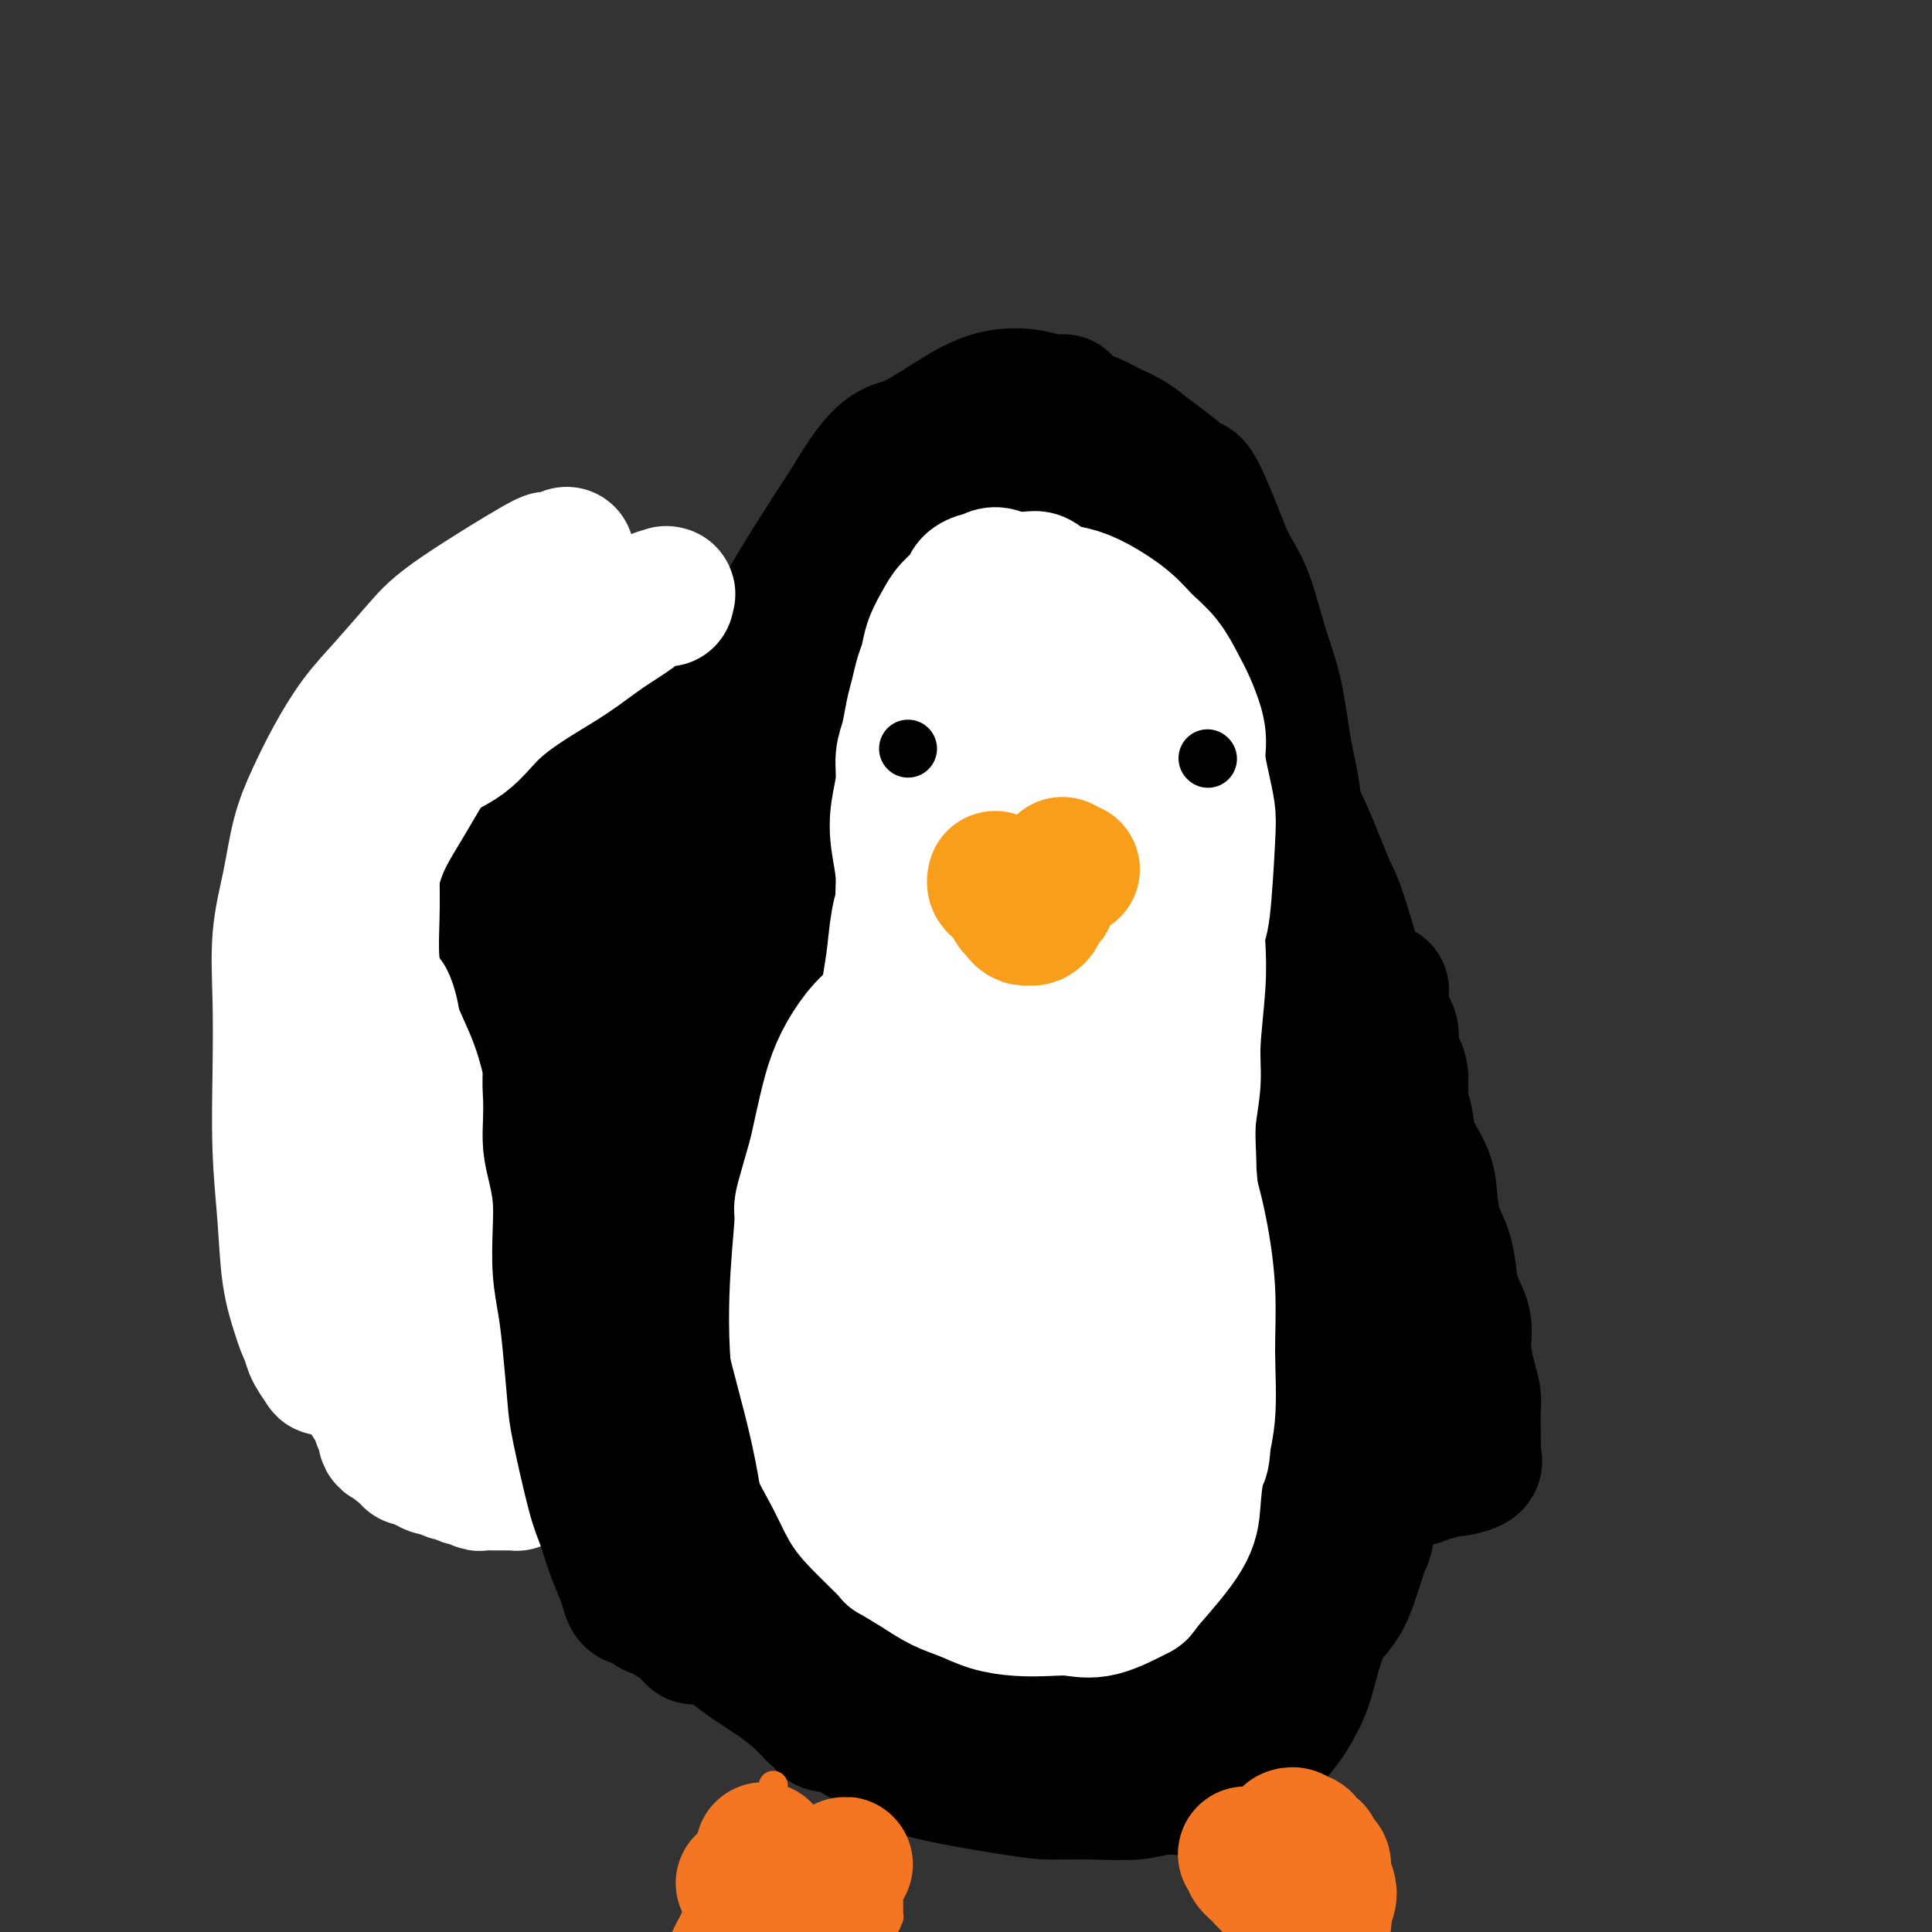 <svg viewBox='0 0 400 400' version='1.1' xmlns='http://www.w3.org/2000/svg' xmlns:xlink='http://www.w3.org/1999/xlink'><rect x="0" y="0" width="400" height="400" fill="#333333" stroke="none"/><g fill='none' stroke='#000000' stroke-width='28' stroke-linecap='round' stroke-linejoin='round'><path d='M171,357c0.099,-0.292 0.198,-0.584 0,-1c-0.198,-0.416 -0.694,-0.956 -1,-1c-0.306,-0.044 -0.423,0.409 -1,0c-0.577,-0.409 -1.616,-1.680 -3,-3c-1.384,-1.320 -3.115,-2.690 -5,-4c-1.885,-1.310 -3.925,-2.560 -6,-4c-2.075,-1.440 -4.184,-3.069 -6,-5c-1.816,-1.931 -3.340,-4.162 -5,-6c-1.660,-1.838 -3.456,-3.281 -5,-5c-1.544,-1.719 -2.834,-3.713 -4,-6c-1.166,-2.287 -2.206,-4.866 -3,-7c-0.794,-2.134 -1.341,-3.824 -2,-6c-0.659,-2.176 -1.431,-4.839 -2,-7c-0.569,-2.161 -0.937,-3.821 -1,-6c-0.063,-2.179 0.178,-4.877 0,-7c-0.178,-2.123 -0.776,-3.670 -1,-6c-0.224,-2.330 -0.074,-5.442 0,-8c0.074,-2.558 0.071,-4.560 0,-7c-0.071,-2.440 -0.212,-5.316 0,-8c0.212,-2.684 0.777,-5.174 1,-8c0.223,-2.826 0.104,-5.987 0,-9c-0.104,-3.013 -0.194,-5.876 0,-9c0.194,-3.124 0.671,-6.508 1,-10c0.329,-3.492 0.511,-7.090 1,-10c0.489,-2.910 1.286,-5.130 2,-8c0.714,-2.870 1.346,-6.388 2,-9c0.654,-2.612 1.330,-4.318 2,-6c0.670,-1.682 1.335,-3.341 2,-5'/><path d='M137,186c2.139,-8.362 2.488,-5.267 3,-5c0.512,0.267 1.189,-2.294 2,-4c0.811,-1.706 1.757,-2.555 3,-4c1.243,-1.445 2.784,-3.484 4,-5c1.216,-1.516 2.107,-2.508 3,-4c0.893,-1.492 1.787,-3.482 3,-5c1.213,-1.518 2.743,-2.563 4,-4c1.257,-1.437 2.241,-3.266 4,-5c1.759,-1.734 4.294,-3.373 6,-5c1.706,-1.627 2.585,-3.242 4,-5c1.415,-1.758 3.368,-3.661 5,-5c1.632,-1.339 2.943,-2.116 4,-3c1.057,-0.884 1.860,-1.877 3,-3c1.140,-1.123 2.615,-2.377 3,-3c0.385,-0.623 -0.322,-0.617 2,-3c2.322,-2.383 7.673,-7.156 10,-9c2.327,-1.844 1.631,-0.759 2,-1c0.369,-0.241 1.804,-1.809 3,-3c1.196,-1.191 2.152,-2.006 3,-3c0.848,-0.994 1.589,-2.167 2,-3c0.411,-0.833 0.491,-1.326 1,-2c0.509,-0.674 1.446,-1.531 2,-2c0.554,-0.469 0.726,-0.552 1,-1c0.274,-0.448 0.652,-1.260 1,-2c0.348,-0.740 0.668,-1.406 1,-2c0.332,-0.594 0.677,-1.115 1,-2c0.323,-0.885 0.623,-2.134 1,-3c0.377,-0.866 0.832,-1.348 1,-2c0.168,-0.652 0.048,-1.472 0,-2c-0.048,-0.528 -0.024,-0.764 0,-1'/><path d='M219,85c1.858,-3.455 1.003,-1.092 1,0c-0.003,1.092 0.845,0.915 2,1c1.155,0.085 2.618,0.434 4,1c1.382,0.566 2.682,1.351 4,2c1.318,0.649 2.655,1.164 4,2c1.345,0.836 2.697,1.994 4,3c1.303,1.006 2.558,1.858 4,3c1.442,1.142 3.073,2.572 4,3c0.927,0.428 1.150,-0.145 3,4c1.850,4.145 5.327,13.009 7,18c1.673,4.991 1.543,6.108 2,9c0.457,2.892 1.501,7.560 2,11c0.499,3.440 0.453,5.654 1,10c0.547,4.346 1.686,10.824 2,11c0.314,0.176 -0.196,-5.950 2,11c2.196,16.950 7.098,56.975 12,97'/><path d='M277,271c3.305,33.999 1.066,44.497 0,49c-1.066,4.503 -0.960,3.012 -1,4c-0.040,0.988 -0.226,4.455 -1,8c-0.774,3.545 -2.138,7.169 -3,10c-0.862,2.831 -1.224,4.870 -2,7c-0.776,2.130 -1.968,4.352 -3,6c-1.032,1.648 -1.905,2.723 -3,4c-1.095,1.277 -2.413,2.758 -4,4c-1.587,1.242 -3.443,2.246 -5,3c-1.557,0.754 -2.814,1.260 -4,2c-1.186,0.740 -2.302,1.715 -4,2c-1.698,0.285 -3.979,-0.121 -6,0c-2.021,0.121 -3.782,0.767 -6,1c-2.218,0.233 -4.894,0.053 -8,0c-3.106,-0.053 -6.641,0.021 -9,0c-2.359,-0.021 -3.541,-0.135 -9,-1c-5.459,-0.865 -15.195,-2.479 -20,-4c-4.805,-1.521 -4.680,-2.947 -6,-4c-1.320,-1.053 -4.086,-1.731 -6,-3c-1.914,-1.269 -2.976,-3.128 -4,-5c-1.024,-1.872 -2.010,-3.757 -3,-6c-0.990,-2.243 -1.982,-4.843 -3,-8c-1.018,-3.157 -2.060,-6.871 -3,-11c-0.940,-4.129 -1.778,-8.674 -2,-14c-0.222,-5.326 0.171,-11.434 0,-17c-0.171,-5.566 -0.906,-10.590 -1,-16c-0.094,-5.410 0.453,-11.205 1,-17'/><path d='M162,265c0.145,-10.492 0.506,-11.722 1,-15c0.494,-3.278 1.121,-8.604 2,-13c0.879,-4.396 2.012,-7.861 3,-11c0.988,-3.139 1.832,-5.951 3,-9c1.168,-3.049 2.661,-6.334 4,-9c1.339,-2.666 2.523,-4.712 4,-7c1.477,-2.288 3.245,-4.818 5,-7c1.755,-2.182 3.495,-4.016 5,-6c1.505,-1.984 2.775,-4.119 4,-6c1.225,-1.881 2.404,-3.507 4,-5c1.596,-1.493 3.609,-2.853 5,-4c1.391,-1.147 2.161,-2.080 3,-3c0.839,-0.920 1.747,-1.825 3,-3c1.253,-1.175 2.853,-2.620 4,-3c1.147,-0.380 1.843,0.303 2,0c0.157,-0.303 -0.224,-1.593 3,-2c3.224,-0.407 10.052,0.067 13,0c2.948,-0.067 2.014,-0.677 3,0c0.986,0.677 3.892,2.639 6,4c2.108,1.361 3.419,2.121 5,4c1.581,1.879 3.431,4.878 5,9c1.569,4.122 2.855,9.368 4,16c1.145,6.632 2.149,14.652 3,23c0.851,8.348 1.550,17.026 2,26c0.450,8.974 0.650,18.243 1,27c0.350,8.757 0.851,17.001 1,25c0.149,7.999 -0.053,15.752 -1,22c-0.947,6.248 -2.640,10.990 -4,15c-1.360,4.010 -2.389,7.289 -4,10c-1.611,2.711 -3.806,4.856 -6,7'/><path d='M245,350c-2.698,3.437 -4.442,3.531 -7,4c-2.558,0.469 -5.930,1.313 -9,2c-3.070,0.687 -5.840,1.216 -10,-1c-4.160,-2.216 -9.712,-7.178 -13,-7c-3.288,0.178 -4.312,5.494 -13,-11c-8.688,-16.494 -25.041,-54.798 -31,-74c-5.959,-19.202 -1.526,-19.300 1,-24c2.526,-4.700 3.143,-14.001 5,-21c1.857,-6.999 4.953,-11.697 8,-16c3.047,-4.303 6.044,-8.210 9,-11c2.956,-2.790 5.872,-4.464 9,-6c3.128,-1.536 6.468,-2.933 9,-4c2.532,-1.067 4.257,-1.804 9,1c4.743,2.804 12.505,9.148 17,15c4.495,5.852 5.722,11.213 8,18c2.278,6.787 5.606,15.002 8,24c2.394,8.998 3.855,18.780 5,28c1.145,9.220 1.975,17.876 2,26c0.025,8.124 -0.754,15.714 -2,22c-1.246,6.286 -2.958,11.269 -5,16c-2.042,4.731 -4.414,9.210 -7,13c-2.586,3.790 -5.386,6.892 -8,9c-2.614,2.108 -5.043,3.222 -8,4c-2.957,0.778 -6.442,1.219 -10,0c-3.558,-1.219 -7.189,-4.097 -11,-9c-3.811,-4.903 -7.803,-11.829 -11,-20c-3.197,-8.171 -5.598,-17.585 -8,-27'/><path d='M182,301c-2.150,-8.902 -3.525,-17.656 -4,-25c-0.475,-7.344 -0.051,-13.278 1,-18c1.051,-4.722 2.727,-8.232 3,-11c0.273,-2.768 -0.858,-4.793 4,-6c4.858,-1.207 15.707,-1.598 22,0c6.293,1.598 8.032,5.183 11,9c2.968,3.817 7.166,7.867 11,13c3.834,5.133 7.304,11.348 10,17c2.696,5.652 4.616,10.740 6,16c1.384,5.260 2.230,10.692 2,15c-0.230,4.308 -1.535,7.493 -1,11c0.535,3.507 2.910,7.335 -7,10c-9.910,2.665 -32.106,4.165 -43,1c-10.894,-3.165 -10.486,-10.996 -13,-17c-2.514,-6.004 -7.949,-10.182 -9,-23c-1.051,-12.818 2.283,-34.275 6,-46c3.717,-11.725 7.816,-13.718 10,-15c2.184,-1.282 2.452,-1.851 6,-5c3.548,-3.149 10.377,-8.876 17,-6c6.623,2.876 13.042,14.356 16,21c2.958,6.644 2.457,8.452 3,11c0.543,2.548 2.132,5.835 3,13c0.868,7.165 1.016,18.209 1,27c-0.016,8.791 -0.197,15.328 -1,22c-0.803,6.672 -2.230,13.478 -4,18c-1.770,4.522 -3.885,6.761 -6,9'/><path d='M226,342c-1.975,2.488 -3.914,4.208 -6,5c-2.086,0.792 -4.321,0.655 -7,-2c-2.679,-2.655 -5.803,-7.827 -9,-15c-3.197,-7.173 -6.466,-16.345 -9,-26c-2.534,-9.655 -4.333,-19.792 -5,-29c-0.667,-9.208 -0.200,-17.488 1,-24c1.200,-6.512 3.135,-11.258 5,-15c1.865,-3.742 3.660,-6.481 6,-8c2.340,-1.519 5.226,-1.817 8,-1c2.774,0.817 5.437,2.750 8,7c2.563,4.250 5.026,10.817 7,18c1.974,7.183 3.461,14.981 5,23c1.539,8.019 3.132,16.260 3,24c-0.132,7.740 -1.989,14.979 -2,21c-0.011,6.021 1.823,10.825 -4,15c-5.823,4.175 -19.302,7.722 -28,6c-8.698,-1.722 -12.614,-8.713 -18,-17c-5.386,-8.287 -12.243,-17.869 -18,-28c-5.757,-10.131 -10.413,-20.811 -14,-31c-3.587,-10.189 -6.106,-19.886 -7,-26c-0.894,-6.114 -0.164,-8.646 0,-20c0.164,-11.354 -0.239,-31.530 4,-14c4.239,17.530 13.119,72.765 22,128'/><path d='M168,333c0.853,20.705 -8.014,8.469 -15,-13c-6.986,-21.469 -12.092,-52.170 -15,-63c-2.908,-10.830 -3.617,-1.789 -1,-15c2.617,-13.211 8.559,-48.673 12,-64c3.441,-15.327 4.379,-10.518 6,-10c1.621,0.518 3.924,-3.256 6,-5c2.076,-1.744 3.927,-1.460 6,-1c2.073,0.460 4.370,1.096 7,2c2.630,0.904 5.592,2.077 8,4c2.408,1.923 4.260,4.597 6,7c1.740,2.403 3.366,4.537 5,7c1.634,2.463 3.275,5.257 4,10c0.725,4.743 0.533,11.435 2,12c1.467,0.565 4.592,-4.995 1,7c-3.592,11.995 -13.903,41.547 -21,55c-7.097,13.453 -10.982,10.808 -15,11c-4.018,0.192 -8.169,3.222 -12,4c-3.831,0.778 -7.341,-0.695 -10,-5c-2.659,-4.305 -4.465,-11.443 -6,-16c-1.535,-4.557 -2.798,-6.535 -2,-23c0.798,-16.465 3.657,-47.419 11,-72c7.343,-24.581 19.172,-42.791 31,-61'/><path d='M176,104c6.905,-11.780 8.668,-10.731 12,-12c3.332,-1.269 8.235,-4.856 12,-7c3.765,-2.144 6.394,-2.845 9,-3c2.606,-0.155 5.191,0.235 7,1c1.809,0.765 2.843,1.907 4,4c1.157,2.093 2.437,5.139 3,9c0.563,3.861 0.407,8.536 0,15c-0.407,6.464 -1.067,14.715 -2,23c-0.933,8.285 -2.140,16.603 -4,25c-1.860,8.397 -4.375,16.872 -7,24c-2.625,7.128 -5.362,12.907 -8,18c-2.638,5.093 -5.177,9.498 -8,13c-2.823,3.502 -5.930,6.100 -9,8c-3.070,1.900 -6.102,3.103 -9,3c-2.898,-0.103 -5.663,-1.511 -8,-4c-2.337,-2.489 -4.247,-6.059 -6,-11c-1.753,-4.941 -3.350,-11.253 -4,-18c-0.650,-6.747 -0.354,-13.929 -1,-19c-0.646,-5.071 -2.235,-8.030 0,-17c2.235,-8.970 8.292,-23.950 11,-30c2.708,-6.050 2.066,-3.171 4,-4c1.934,-0.829 6.444,-5.366 10,-8c3.556,-2.634 6.157,-3.367 9,-4c2.843,-0.633 5.926,-1.168 9,-1c3.074,0.168 6.137,1.038 9,2c2.863,0.962 5.524,2.018 8,4c2.476,1.982 4.767,4.892 7,9c2.233,4.108 4.409,9.414 6,15c1.591,5.586 2.597,11.453 3,18c0.403,6.547 0.201,13.773 0,21'/><path d='M233,178c-0.102,9.654 -1.856,14.288 -4,20c-2.144,5.712 -4.678,12.501 -7,18c-2.322,5.499 -4.431,9.709 -7,13c-2.569,3.291 -5.596,5.664 -8,7c-2.404,1.336 -4.183,1.636 -6,1c-1.817,-0.636 -3.671,-2.206 -5,-6c-1.329,-3.794 -2.134,-9.812 -3,-17c-0.866,-7.188 -1.794,-15.547 -2,-24c-0.206,-8.453 0.309,-17.001 1,-25c0.691,-7.999 1.556,-15.450 3,-21c1.444,-5.550 3.466,-9.201 5,-12c1.534,-2.799 2.581,-4.747 4,-6c1.419,-1.253 3.210,-1.809 5,-2c1.790,-0.191 3.579,-0.015 6,1c2.421,1.015 5.476,2.870 9,6c3.524,3.130 7.518,7.537 11,10c3.482,2.463 6.452,2.984 11,14c4.548,11.016 10.674,32.529 13,43c2.326,10.471 0.852,9.900 0,13c-0.852,3.100 -1.081,9.870 -1,14c0.081,4.130 0.474,5.619 -1,17c-1.474,11.381 -4.815,32.654 -8,47c-3.185,14.346 -6.216,21.764 -8,26c-1.784,4.236 -2.323,5.291 -5,10c-2.677,4.709 -7.494,13.072 -11,17c-3.506,3.928 -5.702,3.420 -8,0c-2.298,-3.420 -4.698,-9.752 -7,-13c-2.302,-3.248 -4.504,-3.413 -8,-25c-3.496,-21.587 -8.284,-64.596 -10,-86c-1.716,-21.404 -0.358,-21.202 1,-21'/><path d='M193,197c0.810,-6.083 2.336,-10.790 3,-13c0.664,-2.210 0.467,-1.922 1,-2c0.533,-0.078 1.796,-0.522 3,0c1.204,0.522 2.349,2.010 4,4c1.651,1.990 3.806,4.482 6,9c2.194,4.518 4.425,11.061 7,19c2.575,7.939 5.495,17.274 8,27c2.505,9.726 4.597,19.844 6,30c1.403,10.156 2.118,20.350 2,29c-0.118,8.650 -1.069,15.755 -3,22c-1.931,6.245 -4.843,11.630 -8,16c-3.157,4.370 -6.559,7.726 -11,9c-4.441,1.274 -9.920,0.465 -14,1c-4.080,0.535 -6.762,2.415 -13,-9c-6.238,-11.415 -16.031,-36.123 -20,-48c-3.969,-11.877 -2.114,-10.922 -2,-13c0.114,-2.078 -1.514,-7.190 -2,-14c-0.486,-6.810 0.168,-15.318 2,-23c1.832,-7.682 4.841,-14.538 6,-18c1.159,-3.462 0.469,-3.531 3,-8c2.531,-4.469 8.284,-13.339 12,-18c3.716,-4.661 5.396,-5.112 8,-6c2.604,-0.888 6.132,-2.212 9,-3c2.868,-0.788 5.076,-1.038 8,0c2.924,1.038 6.563,3.366 10,7c3.437,3.634 6.672,8.573 10,15c3.328,6.427 6.748,14.341 9,23c2.252,8.659 3.336,18.063 4,27c0.664,8.937 0.910,17.406 0,25c-0.910,7.594 -2.974,14.313 -6,20c-3.026,5.687 -7.013,10.344 -11,15'/><path d='M224,320c-4.043,3.823 -8.652,5.881 -13,7c-4.348,1.119 -8.435,1.300 -12,-1c-3.565,-2.300 -6.607,-7.082 -9,-13c-2.393,-5.918 -4.139,-12.972 -5,-21c-0.861,-8.028 -0.839,-17.029 0,-25c0.839,-7.971 2.495,-14.913 5,-21c2.505,-6.087 5.860,-11.319 9,-15c3.140,-3.681 6.064,-5.812 9,-7c2.936,-1.188 5.883,-1.434 9,-1c3.117,0.434 6.404,1.547 9,4c2.596,2.453 4.503,6.245 6,11c1.497,4.755 2.585,10.474 3,17c0.415,6.526 0.156,13.860 0,20c-0.156,6.140 -0.211,11.085 -3,21c-2.789,9.915 -8.312,24.799 -10,30c-1.688,5.201 0.460,0.718 1,-1c0.540,-1.718 -0.526,-0.672 -1,-2c-0.474,-1.328 -0.354,-5.031 -1,-10c-0.646,-4.969 -2.057,-11.205 -3,-19c-0.943,-7.795 -1.416,-17.150 -2,-26c-0.584,-8.850 -1.277,-17.196 -1,-24c0.277,-6.804 1.524,-12.067 2,-14c0.476,-1.933 0.182,-0.536 0,0c-0.182,0.536 -0.250,0.213 0,2c0.250,1.787 0.820,5.685 1,11c0.180,5.315 -0.029,12.046 0,19c0.029,6.954 0.296,14.132 0,21c-0.296,6.868 -1.157,13.426 -2,19c-0.843,5.574 -1.670,10.164 -2,12c-0.330,1.836 -0.165,0.918 0,0'/><path d='M214,314c-0.789,4.158 -0.761,-0.947 -1,-3c-0.239,-2.053 -0.743,-1.054 -2,-4c-1.257,-2.946 -3.266,-9.839 -5,-17c-1.734,-7.161 -3.193,-14.591 -4,-21c-0.807,-6.409 -0.961,-11.796 -1,-17c-0.039,-5.204 0.038,-10.223 0,-12c-0.038,-1.777 -0.192,-0.310 0,0c0.192,0.310 0.728,-0.538 1,-1c0.272,-0.462 0.279,-0.540 0,-1c-0.279,-0.460 -0.844,-1.303 -1,-2c-0.156,-0.697 0.096,-1.247 -1,-4c-1.096,-2.753 -3.541,-7.708 -6,-13c-2.459,-5.292 -4.933,-10.922 -7,-15c-2.067,-4.078 -3.728,-6.606 -5,-9c-1.272,-2.394 -2.154,-4.655 -3,-7c-0.846,-2.345 -1.657,-4.776 -2,-7c-0.343,-2.224 -0.218,-4.243 0,-6c0.218,-1.757 0.530,-3.253 1,-5c0.470,-1.747 1.097,-3.745 2,-6c0.903,-2.255 2.082,-4.767 3,-7c0.918,-2.233 1.575,-4.187 3,-6c1.425,-1.813 3.620,-3.486 5,-5c1.380,-1.514 1.947,-2.870 3,-4c1.053,-1.130 2.591,-2.035 4,-3c1.409,-0.965 2.688,-1.990 4,-3c1.312,-1.010 2.656,-2.005 4,-3'/><path d='M206,133c4.217,-3.289 4.760,-2.513 6,-3c1.240,-0.487 3.177,-2.237 5,-4c1.823,-1.763 3.531,-3.538 5,-5c1.469,-1.462 2.700,-2.613 4,-4c1.300,-1.387 2.669,-3.012 4,-4c1.331,-0.988 2.626,-1.338 4,-2c1.374,-0.662 2.829,-1.635 4,-2c1.171,-0.365 2.060,-0.122 3,0c0.940,0.122 1.931,0.125 3,0c1.069,-0.125 2.215,-0.377 3,0c0.785,0.377 1.210,1.381 2,2c0.790,0.619 1.945,0.851 3,2c1.055,1.149 2.011,3.213 3,5c0.989,1.787 2.010,3.297 3,6c0.990,2.703 1.950,6.599 3,10c1.050,3.401 2.191,6.307 3,10c0.809,3.693 1.288,8.172 2,12c0.712,3.828 1.659,7.004 2,12c0.341,4.996 0.076,11.813 0,19c-0.076,7.187 0.036,14.744 0,20c-0.036,5.256 -0.222,8.210 0,12c0.222,3.790 0.851,8.414 1,11c0.149,2.586 -0.184,3.133 1,9c1.184,5.867 3.883,17.053 5,22c1.117,4.947 0.650,3.656 1,4c0.350,0.344 1.517,2.323 3,9c1.483,6.677 3.281,18.050 4,24c0.719,5.950 0.360,6.475 0,7'/><path d='M283,305c2.153,12.712 0.536,6.993 0,6c-0.536,-0.993 0.009,2.740 0,5c-0.009,2.260 -0.573,3.046 -1,4c-0.427,0.954 -0.717,2.075 -1,3c-0.283,0.925 -0.558,1.655 -1,3c-0.442,1.345 -1.049,3.304 -2,5c-0.951,1.696 -2.244,3.129 -4,5c-1.756,1.871 -3.976,4.180 -6,6c-2.024,1.820 -3.854,3.152 -6,5c-2.146,1.848 -4.609,4.213 -7,6c-2.391,1.787 -4.710,2.997 -7,4c-2.290,1.003 -4.552,1.800 -6,2c-1.448,0.200 -2.081,-0.195 -3,0c-0.919,0.195 -2.125,0.980 -3,1c-0.875,0.020 -1.420,-0.727 -2,-1c-0.580,-0.273 -1.197,-0.073 -2,0c-0.803,0.073 -1.793,0.020 -3,0c-1.207,-0.020 -2.631,-0.005 -4,0c-1.369,0.005 -2.684,0.001 -4,0c-1.316,-0.001 -2.634,-0.000 -4,0c-1.366,0.000 -2.779,0.000 -4,0c-1.221,-0.000 -2.251,-0.000 -3,0c-0.749,0.000 -1.219,0.001 -2,0c-0.781,-0.001 -1.875,-0.003 -2,0c-0.125,0.003 0.719,0.011 1,0c0.281,-0.011 -0.001,-0.041 0,0c0.001,0.041 0.286,0.155 1,0c0.714,-0.155 1.857,-0.577 3,-1'/><path d='M211,358c1.904,-0.477 4.163,-1.169 7,-2c2.837,-0.831 6.253,-1.802 10,-3c3.747,-1.198 7.826,-2.623 12,-4c4.174,-1.377 8.444,-2.706 12,-4c3.556,-1.294 6.400,-2.554 9,-4c2.600,-1.446 4.958,-3.080 7,-4c2.042,-0.920 3.770,-1.126 5,-2c1.230,-0.874 1.962,-2.414 3,-4c1.038,-1.586 2.381,-3.217 3,-5c0.619,-1.783 0.515,-3.718 1,-6c0.485,-2.282 1.558,-4.910 2,-8c0.442,-3.090 0.252,-6.643 1,-10c0.748,-3.357 2.435,-6.519 3,-10c0.565,-3.481 0.007,-7.282 0,-12c-0.007,-4.718 0.535,-10.354 0,-18c-0.535,-7.646 -2.149,-17.303 -3,-22c-0.851,-4.697 -0.941,-4.433 -1,-6c-0.059,-1.567 -0.087,-4.966 -1,-10c-0.913,-5.034 -2.712,-11.702 -4,-16c-1.288,-4.298 -2.064,-6.225 -3,-9c-0.936,-2.775 -2.033,-6.399 -3,-10c-0.967,-3.601 -1.803,-7.180 -3,-10c-1.197,-2.820 -2.754,-4.881 -4,-7c-1.246,-2.119 -2.180,-4.297 -3,-6c-0.820,-1.703 -1.526,-2.932 -2,-5c-0.474,-2.068 -0.715,-4.977 -1,-6c-0.285,-1.023 -0.612,-0.161 -1,-2c-0.388,-1.839 -0.835,-6.380 -1,-9c-0.165,-2.620 -0.047,-3.320 0,-4c0.047,-0.680 0.024,-1.340 0,-2'/><path d='M256,138c-0.488,-3.473 -0.208,-0.656 0,1c0.208,1.656 0.343,2.150 1,4c0.657,1.850 1.838,5.054 3,8c1.162,2.946 2.307,5.633 4,9c1.693,3.367 3.934,7.414 6,12c2.066,4.586 3.959,9.710 5,12c1.041,2.290 1.232,1.744 4,11c2.768,9.256 8.112,28.313 10,35c1.888,6.687 0.320,1.002 0,2c-0.320,0.998 0.607,8.678 1,12c0.393,3.322 0.251,2.287 0,3c-0.251,0.713 -0.612,3.173 -1,7c-0.388,3.827 -0.805,9.022 -1,11c-0.195,1.978 -0.168,0.740 -1,3c-0.832,2.260 -2.522,8.018 -4,12c-1.478,3.982 -2.744,6.187 -4,9c-1.256,2.813 -2.502,6.232 -4,9c-1.498,2.768 -3.249,4.884 -5,7'/><path d='M270,305c-3.630,7.767 -3.706,7.185 -5,8c-1.294,0.815 -3.807,3.026 -6,5c-2.193,1.974 -4.066,3.709 -6,5c-1.934,1.291 -3.929,2.137 -6,3c-2.071,0.863 -4.217,1.744 -6,2c-1.783,0.256 -3.203,-0.113 -5,0c-1.797,0.113 -3.971,0.707 -6,1c-2.029,0.293 -3.914,0.287 -6,0c-2.086,-0.287 -4.375,-0.853 -7,-1c-2.625,-0.147 -5.587,0.124 -8,0c-2.413,-0.124 -4.277,-0.644 -7,-1c-2.723,-0.356 -6.306,-0.547 -9,-1c-2.694,-0.453 -4.501,-1.168 -7,-2c-2.499,-0.832 -5.692,-1.780 -7,-2c-1.308,-0.220 -0.733,0.286 -3,-1c-2.267,-1.286 -7.376,-4.366 -10,-6c-2.624,-1.634 -2.761,-1.821 -8,-5c-5.239,-3.179 -15.579,-9.351 -20,-12c-4.421,-2.649 -2.923,-1.776 -3,-2c-0.077,-0.224 -1.727,-1.544 -4,-3c-2.273,-1.456 -5.167,-3.049 -7,-4c-1.833,-0.951 -2.605,-1.259 -4,-2c-1.395,-0.741 -3.412,-1.915 -5,-3c-1.588,-1.085 -2.748,-2.080 -4,-3c-1.252,-0.920 -2.598,-1.766 -4,-3c-1.402,-1.234 -2.860,-2.857 -4,-4c-1.140,-1.143 -1.961,-1.808 -3,-3c-1.039,-1.192 -2.297,-2.912 -3,-4c-0.703,-1.088 -0.852,-1.544 -1,-2'/><path d='M96,265c-3.105,-3.306 -1.368,-2.070 -1,-2c0.368,0.070 -0.633,-1.027 -1,-2c-0.367,-0.973 -0.098,-1.824 0,-3c0.098,-1.176 0.026,-2.677 0,-4c-0.026,-1.323 -0.007,-2.467 0,-4c0.007,-1.533 0.001,-3.456 0,-5c-0.001,-1.544 0.001,-2.709 0,-4c-0.001,-1.291 -0.006,-2.708 0,-4c0.006,-1.292 0.023,-2.460 0,-3c-0.023,-0.540 -0.087,-0.453 0,-4c0.087,-3.547 0.326,-10.728 0,-13c-0.326,-2.272 -1.218,0.363 1,-4c2.218,-4.363 7.547,-15.726 14,-25c6.453,-9.274 14.031,-16.460 18,-20c3.969,-3.540 4.328,-3.433 5,-4c0.672,-0.567 1.655,-1.810 4,-4c2.345,-2.190 6.051,-5.329 8,-7c1.949,-1.671 2.140,-1.873 2,-2c-0.140,-0.127 -0.611,-0.179 -1,0c-0.389,0.179 -0.694,0.590 -1,1'/><path d='M144,152c5.006,-5.617 0.021,-1.658 -2,0c-2.021,1.658 -1.078,1.015 -2,1c-0.922,-0.015 -3.711,0.596 -5,1c-1.289,0.404 -1.080,0.599 -2,1c-0.920,0.401 -2.970,1.009 -5,2c-2.030,0.991 -4.040,2.366 -6,4c-1.960,1.634 -3.868,3.528 -6,5c-2.132,1.472 -4.486,2.522 -7,4c-2.514,1.478 -5.187,3.385 -7,5c-1.813,1.615 -2.764,2.940 -4,4c-1.236,1.060 -2.756,1.856 -4,3c-1.244,1.144 -2.212,2.636 -3,4c-0.788,1.364 -1.396,2.601 -2,4c-0.604,1.399 -1.205,2.960 -2,5c-0.795,2.040 -1.785,4.560 -2,6c-0.215,1.440 0.343,1.800 0,5c-0.343,3.200 -1.589,9.239 -2,12c-0.411,2.761 0.012,2.245 0,2c-0.012,-0.245 -0.458,-0.217 0,3c0.458,3.217 1.821,9.624 3,13c1.179,3.376 2.176,3.720 3,5c0.824,1.280 1.477,3.495 3,6c1.523,2.505 3.916,5.301 6,8c2.084,2.699 3.857,5.301 6,8c2.143,2.699 4.654,5.496 7,8c2.346,2.504 4.527,4.715 7,7c2.473,2.285 5.236,4.642 8,7'/><path d='M126,285c3.389,3.407 0.861,0.926 0,0c-0.861,-0.926 -0.057,-0.297 0,0c0.057,0.297 -0.634,0.262 -1,0c-0.366,-0.262 -0.408,-0.752 -1,-1c-0.592,-0.248 -1.733,-0.254 -3,-1c-1.267,-0.746 -2.658,-2.232 -4,-3c-1.342,-0.768 -2.633,-0.819 -6,-3c-3.367,-2.181 -8.808,-6.491 -11,-8c-2.192,-1.509 -1.135,-0.218 -3,-2c-1.865,-1.782 -6.650,-6.639 -9,-9c-2.350,-2.361 -2.263,-2.227 -3,-3c-0.737,-0.773 -2.298,-2.455 -4,-5c-1.702,-2.545 -3.545,-5.954 -5,-8c-1.455,-2.046 -2.522,-2.728 -5,-6c-2.478,-3.272 -6.368,-9.135 -8,-12c-1.632,-2.865 -1.008,-2.731 -1,-3c0.008,-0.269 -0.600,-0.940 -1,-2c-0.400,-1.060 -0.590,-2.510 -1,-4c-0.410,-1.490 -1.039,-3.021 -1,-4c0.039,-0.979 0.747,-1.407 1,-2c0.253,-0.593 0.051,-1.350 0,-2c-0.051,-0.650 0.050,-1.192 0,-2c-0.050,-0.808 -0.252,-1.880 0,-3c0.252,-1.120 0.957,-2.286 2,-4c1.043,-1.714 2.424,-3.975 4,-6c1.576,-2.025 3.347,-3.814 5,-6c1.653,-2.186 3.186,-4.767 5,-7c1.814,-2.233 3.907,-4.116 6,-6'/><path d='M82,173c4.810,-5.756 5.837,-5.645 8,-7c2.163,-1.355 5.464,-4.176 8,-6c2.536,-1.824 4.309,-2.649 8,-5c3.691,-2.351 9.301,-6.226 12,-8c2.699,-1.774 2.488,-1.446 4,-2c1.512,-0.554 4.748,-1.991 7,-3c2.252,-1.009 3.521,-1.592 5,-2c1.479,-0.408 3.168,-0.642 4,-1c0.832,-0.358 0.808,-0.840 1,-1c0.192,-0.160 0.602,0.002 1,0c0.398,-0.002 0.786,-0.167 1,0c0.214,0.167 0.256,0.666 0,1c-0.256,0.334 -0.810,0.502 -2,1c-1.190,0.498 -3.016,1.324 -5,2c-1.984,0.676 -4.126,1.200 -6,2c-1.874,0.800 -3.479,1.876 -6,3c-2.521,1.124 -5.956,2.296 -8,3c-2.044,0.704 -2.696,0.939 -7,3c-4.304,2.061 -12.261,5.947 -16,8c-3.739,2.053 -3.260,2.272 -4,3c-0.740,0.728 -2.699,1.965 -4,3c-1.301,1.035 -1.943,1.867 -3,3c-1.057,1.133 -2.528,2.566 -4,4'/><path d='M76,174c-2.603,2.727 -1.612,3.044 -2,4c-0.388,0.956 -2.157,2.552 -3,4c-0.843,1.448 -0.762,2.748 -1,4c-0.238,1.252 -0.797,2.457 -1,4c-0.203,1.543 -0.051,3.424 0,5c0.051,1.576 0.001,2.846 0,5c-0.001,2.154 0.046,5.190 0,8c-0.046,2.810 -0.186,5.393 0,8c0.186,2.607 0.696,5.237 1,8c0.304,2.763 0.401,5.659 1,8c0.599,2.341 1.699,4.125 3,6c1.301,1.875 2.802,3.839 3,5c0.198,1.161 -0.906,1.519 4,5c4.906,3.481 15.823,10.085 21,13c5.177,2.915 4.616,2.140 5,2c0.384,-0.140 1.714,0.355 4,1c2.286,0.645 5.527,1.441 10,2c4.473,0.559 10.179,0.882 14,1c3.821,0.118 5.757,0.031 8,0c2.243,-0.031 4.794,-0.008 6,0c1.206,0.008 1.068,-0.001 1,0c-0.068,0.001 -0.066,0.010 0,0c0.066,-0.010 0.194,-0.039 0,0c-0.194,0.039 -0.712,0.144 -1,0c-0.288,-0.144 -0.347,-0.539 -1,-1c-0.653,-0.461 -1.901,-0.989 -4,-2c-2.099,-1.011 -5.050,-2.506 -8,-4'/><path d='M136,260c-3.624,-2.267 -6.185,-4.433 -9,-6c-2.815,-1.567 -5.886,-2.533 -9,-4c-3.114,-1.467 -6.273,-3.435 -9,-5c-2.727,-1.565 -5.023,-2.728 -7,-4c-1.977,-1.272 -3.635,-2.654 -5,-4c-1.365,-1.346 -2.435,-2.654 -3,-4c-0.565,-1.346 -0.624,-2.728 -1,-4c-0.376,-1.272 -1.070,-2.434 -1,-4c0.070,-1.566 0.904,-3.534 1,-5c0.096,-1.466 -0.547,-2.428 0,-4c0.547,-1.572 2.285,-3.755 3,-5c0.715,-1.245 0.406,-1.553 1,-2c0.594,-0.447 2.090,-1.035 3,-2c0.910,-0.965 1.235,-2.308 2,-3c0.765,-0.692 1.970,-0.734 3,-1c1.030,-0.266 1.887,-0.756 3,-1c1.113,-0.244 2.483,-0.243 3,0c0.517,0.243 0.180,0.726 0,1c-0.180,0.274 -0.202,0.337 0,1c0.202,0.663 0.628,1.925 1,4c0.372,2.075 0.689,4.962 1,7c0.311,2.038 0.616,3.225 1,4c0.384,0.775 0.846,1.136 1,1c0.154,-0.136 0.000,-0.768 0,-1c-0.000,-0.232 0.154,-0.062 1,0c0.846,0.062 2.385,0.018 3,0c0.615,-0.018 0.308,-0.009 0,0'/></g>
<g fill='none' stroke='#FFFFFF' stroke-width='28' stroke-linecap='round' stroke-linejoin='round'><path d='M193,315c0.159,0.103 0.318,0.206 0,0c-0.318,-0.206 -1.113,-0.722 -2,-1c-0.887,-0.278 -1.865,-0.319 -3,-1c-1.135,-0.681 -2.425,-2.002 -4,-3c-1.575,-0.998 -3.434,-1.673 -5,-3c-1.566,-1.327 -2.839,-3.305 -4,-5c-1.161,-1.695 -2.210,-3.106 -3,-5c-0.790,-1.894 -1.320,-4.271 -2,-7c-0.680,-2.729 -1.511,-5.812 -2,-9c-0.489,-3.188 -0.636,-6.483 -1,-10c-0.364,-3.517 -0.943,-7.258 -1,-11c-0.057,-3.742 0.410,-7.487 1,-11c0.590,-3.513 1.304,-6.796 2,-10c0.696,-3.204 1.372,-6.329 2,-9c0.628,-2.671 1.206,-4.890 2,-7c0.794,-2.110 1.804,-4.113 3,-6c1.196,-1.887 2.576,-3.658 4,-5c1.424,-1.342 2.890,-2.254 4,-3c1.110,-0.746 1.863,-1.324 3,-2c1.137,-0.676 2.656,-1.450 4,-2c1.344,-0.550 2.512,-0.877 4,-1c1.488,-0.123 3.296,-0.044 5,0c1.704,0.044 3.303,0.052 5,0c1.697,-0.052 3.492,-0.166 5,0c1.508,0.166 2.727,0.610 4,1c1.273,0.390 2.598,0.726 4,1c1.402,0.274 2.881,0.486 4,1c1.119,0.514 1.878,1.331 3,2c1.122,0.669 2.606,1.191 4,2c1.394,0.809 2.697,1.904 4,3'/><path d='M233,214c2.519,1.859 3.315,3.006 4,4c0.685,0.994 1.257,1.835 2,3c0.743,1.165 1.657,2.653 2,4c0.343,1.347 0.114,2.551 0,4c-0.114,1.449 -0.113,3.142 0,5c0.113,1.858 0.340,3.879 0,6c-0.340,2.121 -1.245,4.341 -2,7c-0.755,2.659 -1.358,5.758 -2,9c-0.642,3.242 -1.323,6.627 -2,10c-0.677,3.373 -1.351,6.733 -2,10c-0.649,3.267 -1.273,6.442 -2,9c-0.727,2.558 -1.557,4.501 -2,7c-0.443,2.499 -0.500,5.555 -1,8c-0.500,2.445 -1.442,4.279 -2,6c-0.558,1.721 -0.731,3.328 -1,5c-0.269,1.672 -0.634,3.408 -1,5c-0.366,1.592 -0.732,3.040 -1,4c-0.268,0.960 -0.437,1.434 -1,2c-0.563,0.566 -1.520,1.225 -2,2c-0.480,0.775 -0.483,1.665 -1,2c-0.517,0.335 -1.549,0.116 -2,0c-0.451,-0.116 -0.320,-0.130 -1,0c-0.680,0.130 -2.169,0.402 -3,0c-0.831,-0.402 -1.003,-1.480 -2,-2c-0.997,-0.520 -2.819,-0.483 -4,-1c-1.181,-0.517 -1.721,-1.589 -3,-3c-1.279,-1.411 -3.299,-3.163 -5,-5c-1.701,-1.837 -3.085,-3.761 -5,-6c-1.915,-2.239 -4.362,-4.795 -6,-7c-1.638,-2.205 -2.468,-4.059 -4,-9c-1.532,-4.941 -3.766,-12.971 -6,-21'/><path d='M178,272c-1.728,-5.765 -1.048,-5.177 -1,-6c0.048,-0.823 -0.536,-3.056 -1,-6c-0.464,-2.944 -0.808,-6.597 -1,-11c-0.192,-4.403 -0.232,-9.554 0,-13c0.232,-3.446 0.735,-5.185 1,-7c0.265,-1.815 0.290,-3.705 1,-5c0.710,-1.295 2.104,-1.994 3,-3c0.896,-1.006 1.293,-2.321 2,-3c0.707,-0.679 1.725,-0.724 3,-1c1.275,-0.276 2.808,-0.783 4,-1c1.192,-0.217 2.045,-0.145 3,0c0.955,0.145 2.014,0.364 5,1c2.986,0.636 7.899,1.690 10,2c2.101,0.310 1.390,-0.126 3,1c1.610,1.126 5.542,3.812 7,5c1.458,1.188 0.443,0.877 1,2c0.557,1.123 2.685,3.679 4,7c1.315,3.321 1.817,7.405 2,9c0.183,1.595 0.046,0.699 0,3c-0.046,2.301 -0.003,7.800 0,12c0.003,4.200 -0.036,7.103 0,10c0.036,2.897 0.146,5.788 0,9c-0.146,3.212 -0.549,6.746 -1,10c-0.451,3.254 -0.950,6.230 -1,9c-0.050,2.770 0.351,5.334 0,8c-0.351,2.666 -1.452,5.432 -2,8c-0.548,2.568 -0.542,4.937 -1,7c-0.458,2.063 -1.381,3.821 -2,5c-0.619,1.179 -0.936,1.779 -1,2c-0.064,0.221 0.125,0.063 0,0c-0.125,-0.063 -0.562,-0.032 -1,0'/><path d='M215,326c-0.971,3.398 0.102,0.895 0,0c-0.102,-0.895 -1.378,-0.180 -2,0c-0.622,0.180 -0.590,-0.176 -1,-1c-0.410,-0.824 -1.261,-2.118 -2,-3c-0.739,-0.882 -1.365,-1.354 -2,-3c-0.635,-1.646 -1.281,-4.466 -2,-7c-0.719,-2.534 -1.513,-4.782 -2,-8c-0.487,-3.218 -0.668,-7.406 -1,-11c-0.332,-3.594 -0.815,-6.595 -1,-10c-0.185,-3.405 -0.071,-7.214 0,-11c0.071,-3.786 0.101,-7.551 0,-11c-0.101,-3.449 -0.333,-6.584 0,-10c0.333,-3.416 1.230,-7.113 2,-10c0.770,-2.887 1.413,-4.964 2,-7c0.587,-2.036 1.117,-4.031 2,-6c0.883,-1.969 2.118,-3.914 3,-5c0.882,-1.086 1.412,-1.315 2,-2c0.588,-0.685 1.236,-1.828 2,-2c0.764,-0.172 1.646,0.626 3,1c1.354,0.374 3.181,0.323 5,1c1.819,0.677 3.630,2.083 6,4c2.370,1.917 5.300,4.344 8,7c2.700,2.656 5.170,5.540 7,9c1.830,3.460 3.020,7.497 4,12c0.980,4.503 1.752,9.473 2,14c0.248,4.527 -0.026,8.611 0,13c0.026,4.389 0.352,9.082 0,13c-0.352,3.918 -1.383,7.060 -2,10c-0.617,2.940 -0.820,5.676 -1,8c-0.180,2.324 -0.337,4.235 -2,7c-1.663,2.765 -4.831,6.382 -8,10'/><path d='M237,328c-1.347,1.818 -0.715,1.363 -2,2c-1.285,0.637 -4.489,2.365 -7,3c-2.511,0.635 -4.330,0.178 -6,0c-1.670,-0.178 -3.191,-0.078 -5,0c-1.809,0.078 -3.906,0.132 -6,0c-2.094,-0.132 -4.184,-0.450 -6,-1c-1.816,-0.550 -3.357,-1.333 -5,-2c-1.643,-0.667 -3.389,-1.218 -5,-2c-1.611,-0.782 -3.088,-1.796 -5,-3c-1.912,-1.204 -4.257,-2.599 -5,-3c-0.743,-0.401 0.118,0.191 -1,-1c-1.118,-1.191 -4.216,-4.164 -6,-6c-1.784,-1.836 -2.253,-2.536 -3,-4c-0.747,-1.464 -1.770,-3.692 -3,-6c-1.230,-2.308 -2.665,-4.695 -3,-6c-0.335,-1.305 0.431,-1.528 0,-3c-0.431,-1.472 -2.061,-4.195 -3,-9c-0.939,-4.805 -1.189,-11.694 -1,-18c0.189,-6.306 0.816,-12.030 1,-15c0.184,-2.970 -0.077,-3.184 0,-4c0.077,-0.816 0.490,-2.232 1,-4c0.510,-1.768 1.117,-3.888 2,-7c0.883,-3.112 2.042,-7.214 3,-10c0.958,-2.786 1.715,-4.254 3,-6c1.285,-1.746 3.099,-3.770 4,-5c0.901,-1.230 0.891,-1.667 2,-3c1.109,-1.333 3.339,-3.562 5,-5c1.661,-1.438 2.755,-2.087 4,-3c1.245,-0.913 2.643,-2.092 4,-3c1.357,-0.908 2.673,-1.545 4,-2c1.327,-0.455 2.663,-0.727 4,-1'/><path d='M202,201c3.468,-1.434 4.137,-0.519 5,0c0.863,0.519 1.919,0.641 3,1c1.081,0.359 2.188,0.953 3,1c0.812,0.047 1.331,-0.454 2,0c0.669,0.454 1.490,1.863 2,3c0.510,1.137 0.710,2.003 1,2c0.290,-0.003 0.670,-0.876 1,0c0.330,0.876 0.610,3.502 1,6c0.390,2.498 0.889,4.868 1,6c0.111,1.132 -0.165,1.028 0,3c0.165,1.972 0.772,6.022 1,9c0.228,2.978 0.076,4.884 0,7c-0.076,2.116 -0.076,4.443 0,7c0.076,2.557 0.227,5.346 0,7c-0.227,1.654 -0.831,2.174 -1,4c-0.169,1.826 0.096,4.957 0,8c-0.096,3.043 -0.555,5.998 -1,12c-0.445,6.002 -0.878,15.051 -1,19c-0.122,3.949 0.065,2.798 0,3c-0.065,0.202 -0.384,1.758 -1,5c-0.616,3.242 -1.529,8.169 -2,11c-0.471,2.831 -0.498,3.567 -1,4c-0.502,0.433 -1.477,0.562 -2,1c-0.523,0.438 -0.593,1.184 -1,2c-0.407,0.816 -1.150,1.703 -2,2c-0.850,0.297 -1.806,0.003 -2,0c-0.194,-0.003 0.373,0.285 0,0c-0.373,-0.285 -1.687,-1.142 -3,-2'/><path d='M205,322c-0.914,-0.156 -0.700,0.452 -1,0c-0.300,-0.452 -1.114,-1.966 -2,-3c-0.886,-1.034 -1.845,-1.589 -4,-4c-2.155,-2.411 -5.508,-6.677 -7,-9c-1.492,-2.323 -1.124,-2.701 -2,-4c-0.876,-1.299 -2.995,-3.518 -5,-7c-2.005,-3.482 -3.897,-8.228 -5,-12c-1.103,-3.772 -1.417,-6.571 -2,-9c-0.583,-2.429 -1.435,-4.489 -2,-7c-0.565,-2.511 -0.843,-5.471 -1,-7c-0.157,-1.529 -0.192,-1.625 0,-4c0.192,-2.375 0.612,-7.030 1,-10c0.388,-2.970 0.745,-4.256 1,-5c0.255,-0.744 0.409,-0.946 1,-2c0.591,-1.054 1.618,-2.960 3,-5c1.382,-2.040 3.117,-4.215 4,-5c0.883,-0.785 0.914,-0.181 2,-1c1.086,-0.819 3.227,-3.060 5,-5c1.773,-1.940 3.179,-3.579 4,-4c0.821,-0.421 1.058,0.376 2,0c0.942,-0.376 2.589,-1.924 4,-3c1.411,-1.076 2.586,-1.679 3,-2c0.414,-0.321 0.068,-0.360 0,0c-0.068,0.360 0.144,1.118 0,2c-0.144,0.882 -0.644,1.888 -1,3c-0.356,1.112 -0.570,2.329 -1,4c-0.430,1.671 -1.077,3.796 -2,6c-0.923,2.204 -2.121,4.487 -3,7c-0.879,2.513 -1.440,5.257 -2,8'/><path d='M195,244c-2.191,5.959 -3.167,5.857 -4,7c-0.833,1.143 -1.522,3.531 -2,5c-0.478,1.469 -0.744,2.020 -1,2c-0.256,-0.020 -0.502,-0.610 0,-2c0.502,-1.390 1.752,-3.581 3,-7c1.248,-3.419 2.494,-8.065 4,-13c1.506,-4.935 3.273,-10.157 5,-15c1.727,-4.843 3.415,-9.307 4,-11c0.585,-1.693 0.066,-0.615 0,0c-0.066,0.615 0.319,0.767 0,2c-0.319,1.233 -1.343,3.547 -2,6c-0.657,2.453 -0.947,5.046 -2,8c-1.053,2.954 -2.871,6.270 -4,9c-1.129,2.730 -1.571,4.875 -2,7c-0.429,2.125 -0.847,4.229 -1,5c-0.153,0.771 -0.041,0.207 0,0c0.041,-0.207 0.012,-0.059 0,0c-0.012,0.059 -0.006,0.030 0,0'/><path d='M190,217c0.009,0.237 0.018,0.473 0,0c-0.018,-0.473 -0.061,-1.657 0,-2c0.061,-0.343 0.228,0.155 0,0c-0.228,-0.155 -0.850,-0.962 -1,-2c-0.150,-1.038 0.171,-2.305 0,-4c-0.171,-1.695 -0.834,-3.817 -1,-6c-0.166,-2.183 0.165,-4.427 0,-7c-0.165,-2.573 -0.825,-5.475 -1,-8c-0.175,-2.525 0.134,-4.675 0,-7c-0.134,-2.325 -0.713,-4.826 -1,-7c-0.287,-2.174 -0.284,-4.020 0,-6c0.284,-1.980 0.850,-4.094 1,-6c0.150,-1.906 -0.114,-3.606 0,-5c0.114,-1.394 0.608,-2.483 1,-4c0.392,-1.517 0.681,-3.462 1,-5c0.319,-1.538 0.666,-2.670 1,-4c0.334,-1.330 0.654,-2.859 1,-4c0.346,-1.141 0.716,-1.895 1,-3c0.284,-1.105 0.481,-2.562 1,-4c0.519,-1.438 1.361,-2.859 2,-4c0.639,-1.141 1.074,-2.003 2,-3c0.926,-0.997 2.344,-2.128 3,-3c0.656,-0.872 0.549,-1.484 1,-2c0.451,-0.516 1.461,-0.937 2,-1c0.539,-0.063 0.608,0.230 1,0c0.392,-0.230 1.105,-0.985 2,-1c0.895,-0.015 1.970,0.710 3,1c1.030,0.290 2.015,0.145 3,0'/><path d='M212,120c1.939,-0.110 2.287,-0.386 3,0c0.713,0.386 1.793,1.432 3,2c1.207,0.568 2.542,0.657 4,1c1.458,0.343 3.038,0.942 5,2c1.962,1.058 4.307,2.577 6,4c1.693,1.423 2.735,2.750 4,4c1.265,1.250 2.755,2.422 4,4c1.245,1.578 2.245,3.562 3,5c0.755,1.438 1.263,2.331 2,4c0.737,1.669 1.701,4.113 2,6c0.299,1.887 -0.066,3.217 0,5c0.066,1.783 0.564,4.020 1,6c0.436,1.980 0.810,3.703 1,5c0.190,1.297 0.196,2.167 0,6c-0.196,3.833 -0.592,10.628 -1,14c-0.408,3.372 -0.826,3.322 -1,4c-0.174,0.678 -0.103,2.084 0,4c0.103,1.916 0.238,4.343 0,8c-0.238,3.657 -0.847,8.545 -1,12c-0.153,3.455 0.152,5.476 0,8c-0.152,2.524 -0.762,5.550 -1,8c-0.238,2.450 -0.104,4.325 0,6c0.104,1.675 0.178,3.150 0,5c-0.178,1.850 -0.609,4.076 -1,6c-0.391,1.924 -0.743,3.546 -1,5c-0.257,1.454 -0.421,2.740 -1,4c-0.579,1.260 -1.575,2.495 -2,3c-0.425,0.505 -0.279,0.280 -1,1c-0.721,0.720 -2.310,2.386 -3,3c-0.690,0.614 -0.483,0.175 -1,0c-0.517,-0.175 -1.759,-0.088 -3,0'/><path d='M233,265c-1.898,0.901 -1.644,-0.345 -2,-1c-0.356,-0.655 -1.323,-0.718 -2,-1c-0.677,-0.282 -1.063,-0.781 -2,-2c-0.937,-1.219 -2.424,-3.156 -3,-4c-0.576,-0.844 -0.241,-0.593 -1,-3c-0.759,-2.407 -2.613,-7.470 -4,-11c-1.387,-3.530 -2.307,-5.525 -3,-9c-0.693,-3.475 -1.160,-8.429 -2,-13c-0.840,-4.571 -2.053,-8.759 -3,-13c-0.947,-4.241 -1.627,-8.534 -2,-13c-0.373,-4.466 -0.439,-9.104 -1,-13c-0.561,-3.896 -1.615,-7.049 -2,-10c-0.385,-2.951 -0.099,-5.698 0,-8c0.099,-2.302 0.012,-4.158 0,-6c-0.012,-1.842 0.053,-3.671 0,-5c-0.053,-1.329 -0.223,-2.160 0,-3c0.223,-0.840 0.838,-1.690 1,-2c0.162,-0.310 -0.130,-0.081 0,0c0.130,0.081 0.683,0.016 1,0c0.317,-0.016 0.400,0.019 1,0c0.600,-0.019 1.719,-0.093 2,0c0.281,0.093 -0.275,0.354 0,1c0.275,0.646 1.382,1.679 2,2c0.618,0.321 0.747,-0.068 1,0c0.253,0.068 0.632,0.593 1,1c0.368,0.407 0.726,0.695 1,1c0.274,0.305 0.463,0.626 1,2c0.537,1.374 1.422,3.801 2,6c0.578,2.199 0.848,4.169 1,7c0.152,2.831 0.186,6.523 0,10c-0.186,3.477 -0.593,6.738 -1,10'/><path d='M219,188c0.107,6.044 0.375,7.654 0,10c-0.375,2.346 -1.393,5.429 -2,8c-0.607,2.571 -0.804,4.631 -1,7c-0.196,2.369 -0.392,5.047 -1,7c-0.608,1.953 -1.626,3.181 -2,6c-0.374,2.819 -0.102,7.229 0,9c0.102,1.771 0.033,0.902 0,1c-0.033,0.098 -0.031,1.162 0,1c0.031,-0.162 0.091,-1.549 0,-3c-0.091,-1.451 -0.333,-2.966 0,-6c0.333,-3.034 1.240,-7.587 2,-12c0.760,-4.413 1.374,-8.685 2,-13c0.626,-4.315 1.264,-8.673 2,-13c0.736,-4.327 1.571,-8.622 2,-12c0.429,-3.378 0.453,-5.838 1,-8c0.547,-2.162 1.618,-4.025 2,-5c0.382,-0.975 0.074,-1.063 0,-1c-0.074,0.063 0.085,0.277 0,0c-0.085,-0.277 -0.415,-1.047 0,-2c0.415,-0.953 1.575,-2.091 2,-3c0.425,-0.909 0.114,-1.591 0,-2c-0.114,-0.409 -0.033,-0.545 0,-1c0.033,-0.455 0.016,-1.227 0,-2'/><path d='M226,154c2.242,-12.661 1.347,-3.812 1,-1c-0.347,2.812 -0.147,-0.412 0,-2c0.147,-1.588 0.240,-1.540 0,-2c-0.240,-0.460 -0.814,-1.430 -1,-2c-0.186,-0.570 0.016,-0.742 0,-1c-0.016,-0.258 -0.251,-0.602 -1,-1c-0.749,-0.398 -2.013,-0.851 -3,-1c-0.987,-0.149 -1.696,0.006 -3,0c-1.304,-0.006 -3.204,-0.172 -5,0c-1.796,0.172 -3.489,0.682 -5,1c-1.511,0.318 -2.842,0.446 -4,1c-1.158,0.554 -2.144,1.536 -3,2c-0.856,0.464 -1.580,0.411 -2,1c-0.420,0.589 -0.534,1.819 -1,3c-0.466,1.181 -1.283,2.313 -2,4c-0.717,1.687 -1.334,3.929 -2,6c-0.666,2.071 -1.383,3.973 -2,6c-0.617,2.027 -1.136,4.180 -2,7c-0.864,2.820 -2.073,6.307 -3,9c-0.927,2.693 -1.572,4.594 -2,7c-0.428,2.406 -0.641,5.318 -1,8c-0.359,2.682 -0.866,5.133 -1,7c-0.134,1.867 0.105,3.151 0,5c-0.105,1.849 -0.553,4.264 -1,6c-0.447,1.736 -0.895,2.793 -1,4c-0.105,1.207 0.131,2.562 0,4c-0.131,1.438 -0.629,2.957 -1,4c-0.371,1.043 -0.615,1.609 -1,4c-0.385,2.391 -0.911,6.605 -1,8c-0.089,1.395 0.260,-0.030 0,1c-0.260,1.030 -1.130,4.515 -2,8'/><path d='M177,250c-1.392,9.406 -0.373,3.421 0,2c0.373,-1.421 0.100,1.724 0,4c-0.100,2.276 -0.029,3.685 0,5c0.029,1.315 0.014,2.537 0,4c-0.014,1.463 -0.027,3.167 0,5c0.027,1.833 0.096,3.796 0,6c-0.096,2.204 -0.355,4.649 0,7c0.355,2.351 1.323,4.607 2,7c0.677,2.393 1.063,4.923 1,6c-0.063,1.077 -0.573,0.702 0,2c0.573,1.298 2.230,4.268 3,6c0.770,1.732 0.652,2.227 1,3c0.348,0.773 1.163,1.824 2,3c0.837,1.176 1.695,2.477 2,3c0.305,0.523 0.058,0.270 2,2c1.942,1.730 6.072,5.445 10,8c3.928,2.555 7.653,3.949 10,5c2.347,1.051 3.316,1.758 5,2c1.684,0.242 4.082,0.017 6,0c1.918,-0.017 3.357,0.172 5,0c1.643,-0.172 3.490,-0.706 5,-1c1.510,-0.294 2.685,-0.348 4,-1c1.315,-0.652 2.772,-1.900 4,-3c1.228,-1.100 2.227,-2.050 3,-3c0.773,-0.950 1.321,-1.898 2,-3c0.679,-1.102 1.489,-2.356 2,-4c0.511,-1.644 0.725,-3.678 1,-6c0.275,-2.322 0.613,-4.933 1,-6c0.387,-1.067 0.825,-0.591 1,-3c0.175,-2.409 0.088,-7.705 0,-13'/><path d='M249,287c0.241,-5.997 -0.657,-6.990 -1,-9c-0.343,-2.010 -0.130,-5.036 0,-8c0.130,-2.964 0.179,-5.865 0,-9c-0.179,-3.135 -0.584,-6.505 -1,-10c-0.416,-3.495 -0.843,-7.115 -1,-11c-0.157,-3.885 -0.045,-8.035 0,-12c0.045,-3.965 0.022,-7.746 0,-12c-0.022,-4.254 -0.043,-8.981 0,-13c0.043,-4.019 0.151,-7.330 0,-11c-0.151,-3.670 -0.561,-7.698 -1,-11c-0.439,-3.302 -0.905,-5.879 -1,-8c-0.095,-2.121 0.183,-3.787 0,-5c-0.183,-1.213 -0.828,-1.972 -1,-2c-0.172,-0.028 0.128,0.677 0,1c-0.128,0.323 -0.683,0.264 -1,0c-0.317,-0.264 -0.394,-0.733 -1,0c-0.606,0.733 -1.741,2.668 -2,3c-0.259,0.332 0.358,-0.938 0,0c-0.358,0.938 -1.692,4.084 -3,7c-1.308,2.916 -2.589,5.602 -3,7c-0.411,1.398 0.047,1.508 -1,5c-1.047,3.492 -3.601,10.364 -5,15c-1.399,4.636 -1.643,7.035 -2,10c-0.357,2.965 -0.828,6.496 -1,9c-0.172,2.504 -0.046,3.980 0,5c0.046,1.020 0.012,1.582 0,2c-0.012,0.418 -0.004,0.691 0,0c0.004,-0.691 0.002,-2.345 0,-4'/><path d='M224,226c0.143,2.071 2.000,-3.750 4,-13c2.000,-9.250 4.143,-21.929 5,-27c0.857,-5.071 0.429,-2.536 0,0'/></g>
<g fill='none' stroke='#F47623' stroke-width='6' stroke-linecap='round' stroke-linejoin='round'><path d='M160,370c0.087,-0.332 0.175,-0.664 0,0c-0.175,0.664 -0.612,2.324 -1,3c-0.388,0.676 -0.726,0.368 -1,1c-0.274,0.632 -0.482,2.203 -1,3c-0.518,0.797 -1.346,0.820 -2,2c-0.654,1.180 -1.135,3.517 -2,5c-0.865,1.483 -2.115,2.112 -3,3c-0.885,0.888 -1.403,2.034 -2,3c-0.597,0.966 -1.271,1.751 -2,3c-0.729,1.249 -1.513,2.961 -2,4c-0.487,1.039 -0.677,1.407 -1,2c-0.323,0.593 -0.778,1.413 -1,2c-0.222,0.587 -0.212,0.941 0,1c0.212,0.059 0.627,-0.178 1,0c0.373,0.178 0.706,0.769 1,1c0.294,0.231 0.549,0.100 1,0c0.451,-0.100 1.098,-0.171 2,0c0.902,0.171 2.059,0.582 3,1c0.941,0.418 1.668,0.841 3,1c1.332,0.159 3.270,0.053 5,0c1.730,-0.053 3.251,-0.053 5,0c1.749,0.053 3.727,0.158 5,0c1.273,-0.158 1.843,-0.581 3,-1c1.157,-0.419 2.902,-0.834 4,-1c1.098,-0.166 1.549,-0.083 2,0'/><path d='M177,403c3.830,-0.185 1.404,0.352 1,0c-0.404,-0.352 1.215,-1.595 2,-2c0.785,-0.405 0.736,0.027 1,0c0.264,-0.027 0.841,-0.514 1,-1c0.159,-0.486 -0.101,-0.970 0,-1c0.101,-0.030 0.563,0.395 1,0c0.437,-0.395 0.849,-1.612 1,-2c0.151,-0.388 0.040,0.051 0,0c-0.040,-0.051 -0.010,-0.591 0,-1c0.010,-0.409 -0.001,-0.687 0,-1c0.001,-0.313 0.015,-0.662 0,-1c-0.015,-0.338 -0.057,-0.665 0,-1c0.057,-0.335 0.214,-0.677 0,-1c-0.214,-0.323 -0.800,-0.626 -1,-1c-0.200,-0.374 -0.015,-0.818 0,-1c0.015,-0.182 -0.140,-0.100 0,0c0.140,0.100 0.576,0.219 1,0c0.424,-0.219 0.835,-0.777 1,-1c0.165,-0.223 0.082,-0.112 0,0'/></g>
<g fill='none' stroke='#F47623' stroke-width='28' stroke-linecap='round' stroke-linejoin='round'><path d='M158,383c0.000,0.000 0.000,0.000 0,0c0.000,0.000 0.000,0.000 0,0'/><path d='M154,390c-0.087,-0.118 -0.174,-0.236 0,0c0.174,0.236 0.609,0.826 1,1c0.391,0.174 0.739,-0.067 1,0c0.261,0.067 0.435,0.440 1,1c0.565,0.560 1.522,1.305 2,2c0.478,0.695 0.479,1.340 1,2c0.521,0.660 1.564,1.334 2,2c0.436,0.666 0.266,1.322 0,2c-0.266,0.678 -0.629,1.378 -1,2c-0.371,0.622 -0.749,1.167 -1,1c-0.251,-0.167 -0.375,-1.045 0,-2c0.375,-0.955 1.248,-1.985 2,-3c0.752,-1.015 1.383,-2.014 2,-3c0.617,-0.986 1.221,-1.960 2,-3c0.779,-1.040 1.735,-2.145 3,-3c1.265,-0.855 2.841,-1.461 4,-2c1.159,-0.539 1.903,-1.011 2,-1c0.097,0.011 -0.451,0.506 -1,1'/><path d='M174,387c0.999,-0.595 -0.503,0.418 -1,1c-0.497,0.582 0.010,0.735 0,1c-0.010,0.265 -0.539,0.643 -1,1c-0.461,0.357 -0.856,0.694 -1,1c-0.144,0.306 -0.039,0.582 0,2c0.039,1.418 0.011,3.976 0,5c-0.011,1.024 -0.006,0.512 0,0'/><path d='M258,384c-0.110,-0.118 -0.219,-0.236 0,0c0.219,0.236 0.768,0.826 1,1c0.232,0.174 0.149,-0.067 0,0c-0.149,0.067 -0.363,0.443 0,1c0.363,0.557 1.304,1.295 2,2c0.696,0.705 1.146,1.378 2,2c0.854,0.622 2.114,1.194 3,2c0.886,0.806 1.400,1.848 2,3c0.600,1.152 1.285,2.415 2,3c0.715,0.585 1.460,0.494 2,1c0.540,0.506 0.876,1.611 1,2c0.124,0.389 0.037,0.064 0,0c-0.037,-0.064 -0.024,0.135 0,0c0.024,-0.135 0.058,-0.603 0,-1c-0.058,-0.397 -0.208,-0.722 0,-1c0.208,-0.278 0.774,-0.508 1,-1c0.226,-0.492 0.113,-1.246 0,-2'/><path d='M274,396c0.364,-1.373 0.774,-2.304 1,-3c0.226,-0.696 0.267,-1.157 0,-2c-0.267,-0.843 -0.842,-2.067 -1,-3c-0.158,-0.933 0.102,-1.575 0,-2c-0.102,-0.425 -0.566,-0.634 -1,-1c-0.434,-0.366 -0.837,-0.891 -1,-1c-0.163,-0.109 -0.085,0.196 0,0c0.085,-0.196 0.178,-0.893 0,-1c-0.178,-0.107 -0.626,0.378 -1,0c-0.374,-0.378 -0.675,-1.618 -1,-2c-0.325,-0.382 -0.676,0.094 -1,0c-0.324,-0.094 -0.623,-0.757 -1,-1c-0.377,-0.243 -0.833,-0.065 -1,0c-0.167,0.065 -0.045,0.018 0,0c0.045,-0.018 0.013,-0.005 0,0c-0.013,0.005 -0.006,0.003 0,0'/></g>
<g fill='none' stroke='#F99E1B' stroke-width='28' stroke-linecap='round' stroke-linejoin='round'><path d='M206,182c0.024,-0.090 0.048,-0.180 0,0c-0.048,0.180 -0.168,0.630 0,1c0.168,0.370 0.623,0.659 1,1c0.377,0.341 0.675,0.735 1,1c0.325,0.265 0.679,0.400 1,1c0.321,0.600 0.611,1.663 1,2c0.389,0.337 0.877,-0.053 1,0c0.123,0.053 -0.121,0.547 0,1c0.121,0.453 0.606,0.865 1,1c0.394,0.135 0.697,-0.005 1,0c0.303,0.005 0.607,0.156 1,0c0.393,-0.156 0.875,-0.619 1,-1c0.125,-0.381 -0.106,-0.679 0,-1c0.106,-0.321 0.551,-0.663 1,-1c0.449,-0.337 0.904,-0.668 1,-1c0.096,-0.332 -0.166,-0.666 0,-1c0.166,-0.334 0.762,-0.667 1,-1c0.238,-0.333 0.119,-0.667 0,-1'/><path d='M218,183c1.150,-1.249 1.026,-0.873 1,-1c-0.026,-0.127 0.045,-0.757 0,-1c-0.045,-0.243 -0.205,-0.100 0,0c0.205,0.100 0.777,0.156 1,0c0.223,-0.156 0.099,-0.525 0,-1c-0.099,-0.475 -0.171,-1.055 0,-1c0.171,0.055 0.584,0.746 1,1c0.416,0.254 0.833,0.073 1,0c0.167,-0.073 0.083,-0.036 0,0'/></g>
<g fill='none' stroke='#000000' stroke-width='12' stroke-linecap='round' stroke-linejoin='round'><path d='M188,155c0.000,0.000 0.000,0.000 0,0c0.000,0.000 0.000,0.000 0,0c0.000,0.000 0.000,0.000 0,0'/><path d='M250,157c0.000,0.000 0.100,0.100 0.1,0.1'/></g>
<g fill='none' stroke='#000000' stroke-width='28' stroke-linecap='round' stroke-linejoin='round'><path d='M286,205c0.002,0.471 0.003,0.941 0,1c-0.003,0.059 -0.011,-0.294 0,0c0.011,0.294 0.041,1.236 0,2c-0.041,0.764 -0.152,1.349 0,2c0.152,0.651 0.567,1.369 1,2c0.433,0.631 0.886,1.176 1,2c0.114,0.824 -0.109,1.927 0,3c0.109,1.073 0.552,2.115 1,3c0.448,0.885 0.901,1.611 1,3c0.099,1.389 -0.156,3.440 0,5c0.156,1.560 0.723,2.629 1,4c0.277,1.371 0.263,3.044 1,5c0.737,1.956 2.225,4.196 3,6c0.775,1.804 0.836,3.174 1,5c0.164,1.826 0.430,4.108 1,6c0.570,1.892 1.444,3.392 2,5c0.556,1.608 0.793,3.322 1,5c0.207,1.678 0.385,3.321 1,5c0.615,1.679 1.667,3.396 2,5c0.333,1.604 -0.054,3.095 0,5c0.054,1.905 0.550,4.226 1,6c0.450,1.774 0.852,3.003 1,4c0.148,0.997 0.040,1.762 0,3c-0.040,1.238 -0.011,2.949 0,4c0.011,1.051 0.003,1.443 0,2c-0.003,0.557 -0.002,1.278 0,2'/><path d='M305,300c0.306,4.185 0.072,1.647 0,1c-0.072,-0.647 0.020,0.597 0,1c-0.020,0.403 -0.150,-0.037 0,0c0.150,0.037 0.579,0.550 0,1c-0.579,0.450 -2.168,0.838 -3,1c-0.832,0.162 -0.908,0.100 -1,0c-0.092,-0.100 -0.199,-0.237 -1,0c-0.801,0.237 -2.297,0.847 -3,1c-0.703,0.153 -0.612,-0.151 -1,0c-0.388,0.151 -1.254,0.757 -2,1c-0.746,0.243 -1.373,0.121 -2,0'/><path d='M292,306c-2.204,0.702 -1.213,0.958 -1,1c0.213,0.042 -0.350,-0.128 -1,0c-0.650,0.128 -1.386,0.556 -2,1c-0.614,0.444 -1.107,0.903 -2,1c-0.893,0.097 -2.188,-0.170 -3,0c-0.812,0.170 -1.142,0.777 -1,1c0.142,0.223 0.755,0.064 1,0c0.245,-0.064 0.123,-0.032 0,0'/></g>
<g fill='none' stroke='#FFFFFF' stroke-width='28' stroke-linecap='round' stroke-linejoin='round'><path d='M98,127c-0.603,1.606 -1.206,3.211 -2,5c-0.794,1.789 -1.778,3.760 -3,6c-1.222,2.240 -2.682,4.748 -4,8c-1.318,3.252 -2.494,7.247 -4,11c-1.506,3.753 -3.341,7.263 -5,11c-1.659,3.737 -3.142,7.700 -4,11c-0.858,3.300 -1.092,5.937 -2,9c-0.908,3.063 -2.491,6.553 -3,10c-0.509,3.447 0.056,6.850 0,10c-0.056,3.150 -0.733,6.047 -1,10c-0.267,3.953 -0.123,8.962 0,11c0.123,2.038 0.225,1.105 0,5c-0.225,3.895 -0.777,12.617 -1,18c-0.223,5.383 -0.117,7.428 0,10c0.117,2.572 0.243,5.672 0,9c-0.243,3.328 -0.856,6.883 -1,9c-0.144,2.117 0.183,2.797 0,3c-0.183,0.203 -0.874,-0.069 -1,0c-0.126,0.069 0.312,0.480 0,0c-0.312,-0.480 -1.375,-1.851 -2,-3c-0.625,-1.149 -0.813,-2.074 -1,-3'/><path d='M64,277c-0.962,-1.724 -1.368,-3.035 -2,-5c-0.632,-1.965 -1.489,-4.586 -2,-8c-0.511,-3.414 -0.674,-7.623 -1,-12c-0.326,-4.377 -0.813,-8.921 -1,-14c-0.187,-5.079 -0.073,-10.691 0,-16c0.073,-5.309 0.105,-10.315 0,-15c-0.105,-4.685 -0.346,-9.051 0,-13c0.346,-3.949 1.280,-7.482 2,-11c0.720,-3.518 1.225,-7.021 2,-10c0.775,-2.979 1.820,-5.433 3,-8c1.180,-2.567 2.495,-5.247 4,-8c1.505,-2.753 3.200,-5.580 5,-8c1.800,-2.420 3.705,-4.433 6,-7c2.295,-2.567 4.980,-5.686 7,-8c2.020,-2.314 3.375,-3.822 8,-7c4.625,-3.178 12.522,-8.026 16,-10c3.478,-1.974 2.538,-1.074 3,-1c0.462,0.074 2.326,-0.678 3,-1c0.674,-0.322 0.159,-0.213 0,0c-0.159,0.213 0.040,0.531 0,1c-0.040,0.469 -0.318,1.088 -1,2c-0.682,0.912 -1.766,2.118 -3,4c-1.234,1.882 -2.617,4.441 -4,7'/><path d='M109,129c-2.038,3.559 -3.134,5.457 -5,8c-1.866,2.543 -4.504,5.732 -7,9c-2.496,3.268 -4.850,6.614 -7,10c-2.150,3.386 -4.095,6.811 -6,10c-1.905,3.189 -3.770,6.142 -5,9c-1.230,2.858 -1.825,5.622 -3,8c-1.175,2.378 -2.929,4.369 -4,7c-1.071,2.631 -1.457,5.902 -2,9c-0.543,3.098 -1.242,6.024 -2,9c-0.758,2.976 -1.576,6.003 -2,9c-0.424,2.997 -0.455,5.965 -1,9c-0.545,3.035 -1.605,6.137 -2,9c-0.395,2.863 -0.127,5.486 0,8c0.127,2.514 0.112,4.918 0,7c-0.112,2.082 -0.321,3.841 0,6c0.321,2.159 1.171,4.719 2,7c0.829,2.281 1.636,4.281 2,6c0.364,1.719 0.283,3.155 2,7c1.717,3.845 5.231,10.100 7,13c1.769,2.900 1.792,2.445 2,3c0.208,0.555 0.599,2.120 1,3c0.401,0.880 0.810,1.076 1,1c0.190,-0.076 0.159,-0.423 0,0c-0.159,0.423 -0.446,1.615 0,2c0.446,0.385 1.626,-0.037 2,0c0.374,0.037 -0.057,0.532 0,1c0.057,0.468 0.603,0.909 1,1c0.397,0.091 0.645,-0.168 1,0c0.355,0.168 0.816,0.762 1,1c0.184,0.238 0.092,0.119 0,0'/><path d='M85,301c0.660,0.702 -0.189,0.958 0,1c0.189,0.042 1.417,-0.128 2,0c0.583,0.128 0.522,0.555 1,1c0.478,0.445 1.494,0.908 2,1c0.506,0.092 0.502,-0.187 1,0c0.498,0.187 1.499,0.838 2,1c0.501,0.162 0.500,-0.167 1,0c0.500,0.167 1.499,0.829 2,1c0.501,0.171 0.504,-0.150 1,0c0.496,0.150 1.484,0.772 2,1c0.516,0.228 0.559,0.061 1,0c0.441,-0.061 1.280,-0.015 2,0c0.720,0.015 1.321,0.001 2,0c0.679,-0.001 1.436,0.011 2,0c0.564,-0.011 0.936,-0.044 1,0c0.064,0.044 -0.180,0.166 0,0c0.180,-0.166 0.784,-0.621 1,-1c0.216,-0.379 0.043,-0.683 0,-1c-0.043,-0.317 0.044,-0.648 0,-1c-0.044,-0.352 -0.219,-0.724 0,-1c0.219,-0.276 0.832,-0.455 1,-1c0.168,-0.545 -0.110,-1.455 0,-2c0.110,-0.545 0.606,-0.724 1,-1c0.394,-0.276 0.684,-0.650 1,-1c0.316,-0.350 0.658,-0.675 1,-1'/><path d='M112,297c0.889,-1.548 0.612,-0.416 1,0c0.388,0.416 1.440,0.118 2,0c0.560,-0.118 0.626,-0.054 1,0c0.374,0.054 1.055,0.098 1,0c-0.055,-0.098 -0.846,-0.339 -1,-1c-0.154,-0.661 0.329,-1.744 0,-3c-0.329,-1.256 -1.469,-2.687 -2,-4c-0.531,-1.313 -0.452,-2.508 -1,-4c-0.548,-1.492 -1.724,-3.283 -2,-5c-0.276,-1.717 0.348,-3.362 0,-5c-0.348,-1.638 -1.666,-3.270 -2,-5c-0.334,-1.730 0.318,-3.558 0,-5c-0.318,-1.442 -1.605,-2.497 -2,-4c-0.395,-1.503 0.101,-3.454 0,-5c-0.101,-1.546 -0.798,-2.688 -1,-4c-0.202,-1.312 0.090,-2.795 0,-4c-0.090,-1.205 -0.563,-2.132 -1,-3c-0.437,-0.868 -0.839,-1.677 -1,-2c-0.161,-0.323 -0.080,-0.162 0,0'/><path d='M104,243c-1.231,-7.182 1.693,-0.137 3,4c1.307,4.137 0.997,5.365 2,8c1.003,2.635 3.320,6.675 5,10c1.680,3.325 2.725,5.934 4,9c1.275,3.066 2.781,6.588 4,9c1.219,2.412 2.150,3.714 3,5c0.850,1.286 1.620,2.557 2,3c0.380,0.443 0.372,0.058 0,0c-0.372,-0.058 -1.107,0.210 -2,0c-0.893,-0.210 -1.945,-0.897 -3,-2c-1.055,-1.103 -2.112,-2.620 -3,-4c-0.888,-1.380 -1.606,-2.621 -3,-4c-1.394,-1.379 -3.463,-2.894 -5,-5c-1.537,-2.106 -2.541,-4.802 -4,-7c-1.459,-2.198 -3.374,-3.898 -5,-6c-1.626,-2.102 -2.964,-4.605 -4,-7c-1.036,-2.395 -1.771,-4.683 -3,-7c-1.229,-2.317 -2.953,-4.665 -4,-7c-1.047,-2.335 -1.418,-4.658 -2,-7c-0.582,-2.342 -1.375,-4.703 -2,-7c-0.625,-2.297 -1.082,-4.530 -2,-7c-0.918,-2.470 -2.298,-5.178 -3,-7c-0.702,-1.822 -0.728,-2.760 -1,-4c-0.272,-1.240 -0.792,-2.783 -1,-3c-0.208,-0.217 -0.104,0.891 0,2'/><path d='M80,209c-3.196,-7.300 -0.185,1.450 1,5c1.185,3.550 0.545,1.900 1,8c0.455,6.100 2.007,19.951 3,28c0.993,8.049 1.428,10.296 2,14c0.572,3.704 1.281,8.867 2,13c0.719,4.133 1.446,7.237 2,10c0.554,2.763 0.933,5.184 1,6c0.067,0.816 -0.177,0.027 0,0c0.177,-0.027 0.775,0.706 1,1c0.225,0.294 0.076,0.147 0,0c-0.076,-0.147 -0.078,-0.295 0,0c0.078,0.295 0.236,1.033 -1,-3c-1.236,-4.033 -3.865,-12.837 -5,-17c-1.135,-4.163 -0.778,-3.687 -1,-6c-0.222,-2.313 -1.025,-7.417 -2,-12c-0.975,-4.583 -2.121,-8.645 -3,-13c-0.879,-4.355 -1.489,-9.004 -2,-13c-0.511,-3.996 -0.921,-7.338 -1,-11c-0.079,-3.662 0.174,-7.644 0,-11c-0.174,-3.356 -0.776,-6.087 -1,-9c-0.224,-2.913 -0.070,-6.008 0,-9c0.070,-2.992 0.057,-5.883 0,-8c-0.057,-2.117 -0.159,-3.462 0,-5c0.159,-1.538 0.580,-3.269 1,-5'/><path d='M78,172c0.033,-9.493 0.617,-4.227 1,-3c0.383,1.227 0.566,-1.587 1,-3c0.434,-1.413 1.120,-1.426 2,-2c0.880,-0.574 1.954,-1.710 3,-3c1.046,-1.290 2.063,-2.735 4,-4c1.937,-1.265 4.796,-2.351 7,-4c2.204,-1.649 3.755,-3.862 6,-6c2.245,-2.138 5.184,-4.201 8,-6c2.816,-1.799 5.508,-3.333 8,-5c2.492,-1.667 4.783,-3.466 7,-5c2.217,-1.534 4.359,-2.804 6,-4c1.641,-1.196 2.779,-2.317 4,-3c1.221,-0.683 2.523,-0.929 3,-1c0.477,-0.071 0.128,0.033 0,0c-0.128,-0.033 -0.034,-0.201 0,0c0.034,0.201 0.010,0.772 0,1c-0.010,0.228 -0.005,0.114 0,0'/></g>
<g fill='none' stroke='#000000' stroke-width='28' stroke-linecap='round' stroke-linejoin='round'><path d='M131,213c-0.030,-0.184 -0.060,-0.367 0,0c0.060,0.367 0.211,1.285 0,2c-0.211,0.715 -0.784,1.226 -1,2c-0.216,0.774 -0.074,1.809 0,3c0.074,1.191 0.079,2.537 0,4c-0.079,1.463 -0.243,3.043 0,5c0.243,1.957 0.893,4.290 1,7c0.107,2.710 -0.331,5.798 0,9c0.331,3.202 1.429,6.519 2,10c0.571,3.481 0.615,7.127 1,11c0.385,3.873 1.112,7.971 2,12c0.888,4.029 1.938,7.987 3,12c1.062,4.013 2.137,8.081 3,12c0.863,3.919 1.513,7.690 2,11c0.487,3.310 0.810,6.159 1,9c0.190,2.841 0.247,5.674 0,8c-0.247,2.326 -0.798,4.143 -1,5c-0.202,0.857 -0.054,0.752 0,1c0.054,0.248 0.014,0.848 0,1c-0.014,0.152 -0.004,-0.145 0,0c0.004,0.145 0.001,0.731 0,1c-0.001,0.269 -0.000,0.220 0,0c0.000,-0.220 0.000,-0.610 0,-1'/><path d='M144,337c-0.179,3.701 -0.626,0.954 -1,0c-0.374,-0.954 -0.677,-0.115 -1,0c-0.323,0.115 -0.668,-0.495 -1,-1c-0.332,-0.505 -0.651,-0.904 -1,-1c-0.349,-0.096 -0.726,0.110 -1,0c-0.274,-0.110 -0.444,-0.536 -1,-1c-0.556,-0.464 -1.497,-0.967 -2,-1c-0.503,-0.033 -0.568,0.404 -1,0c-0.432,-0.404 -1.232,-1.649 -2,-2c-0.768,-0.351 -1.504,0.191 -2,0c-0.496,-0.191 -0.750,-1.116 -1,-2c-0.250,-0.884 -0.494,-1.728 -1,-3c-0.506,-1.272 -1.273,-2.974 -2,-5c-0.727,-2.026 -1.413,-4.378 -2,-6c-0.587,-1.622 -1.074,-2.515 -2,-6c-0.926,-3.485 -2.290,-9.563 -3,-13c-0.710,-3.437 -0.765,-4.234 -1,-7c-0.235,-2.766 -0.651,-7.501 -1,-11c-0.349,-3.499 -0.632,-5.761 -1,-8c-0.368,-2.239 -0.820,-4.453 -1,-7c-0.180,-2.547 -0.087,-5.426 0,-8c0.087,-2.574 0.167,-4.845 0,-7c-0.167,-2.155 -0.582,-4.196 -1,-6c-0.418,-1.804 -0.840,-3.372 -1,-5c-0.160,-1.628 -0.057,-3.317 0,-5c0.057,-1.683 0.068,-3.360 0,-5c-0.068,-1.640 -0.214,-3.244 0,-5c0.214,-1.756 0.788,-3.665 1,-5c0.212,-1.335 0.060,-2.096 0,-3c-0.060,-0.904 -0.030,-1.952 0,-3'/><path d='M115,211c0.172,-4.245 0.103,-1.856 0,-1c-0.103,0.856 -0.241,0.180 0,0c0.241,-0.180 0.860,0.137 1,0c0.140,-0.137 -0.200,-0.727 0,-1c0.200,-0.273 0.938,-0.227 2,-1c1.062,-0.773 2.446,-2.364 3,-3c0.554,-0.636 0.277,-0.318 0,0'/></g>
</svg>